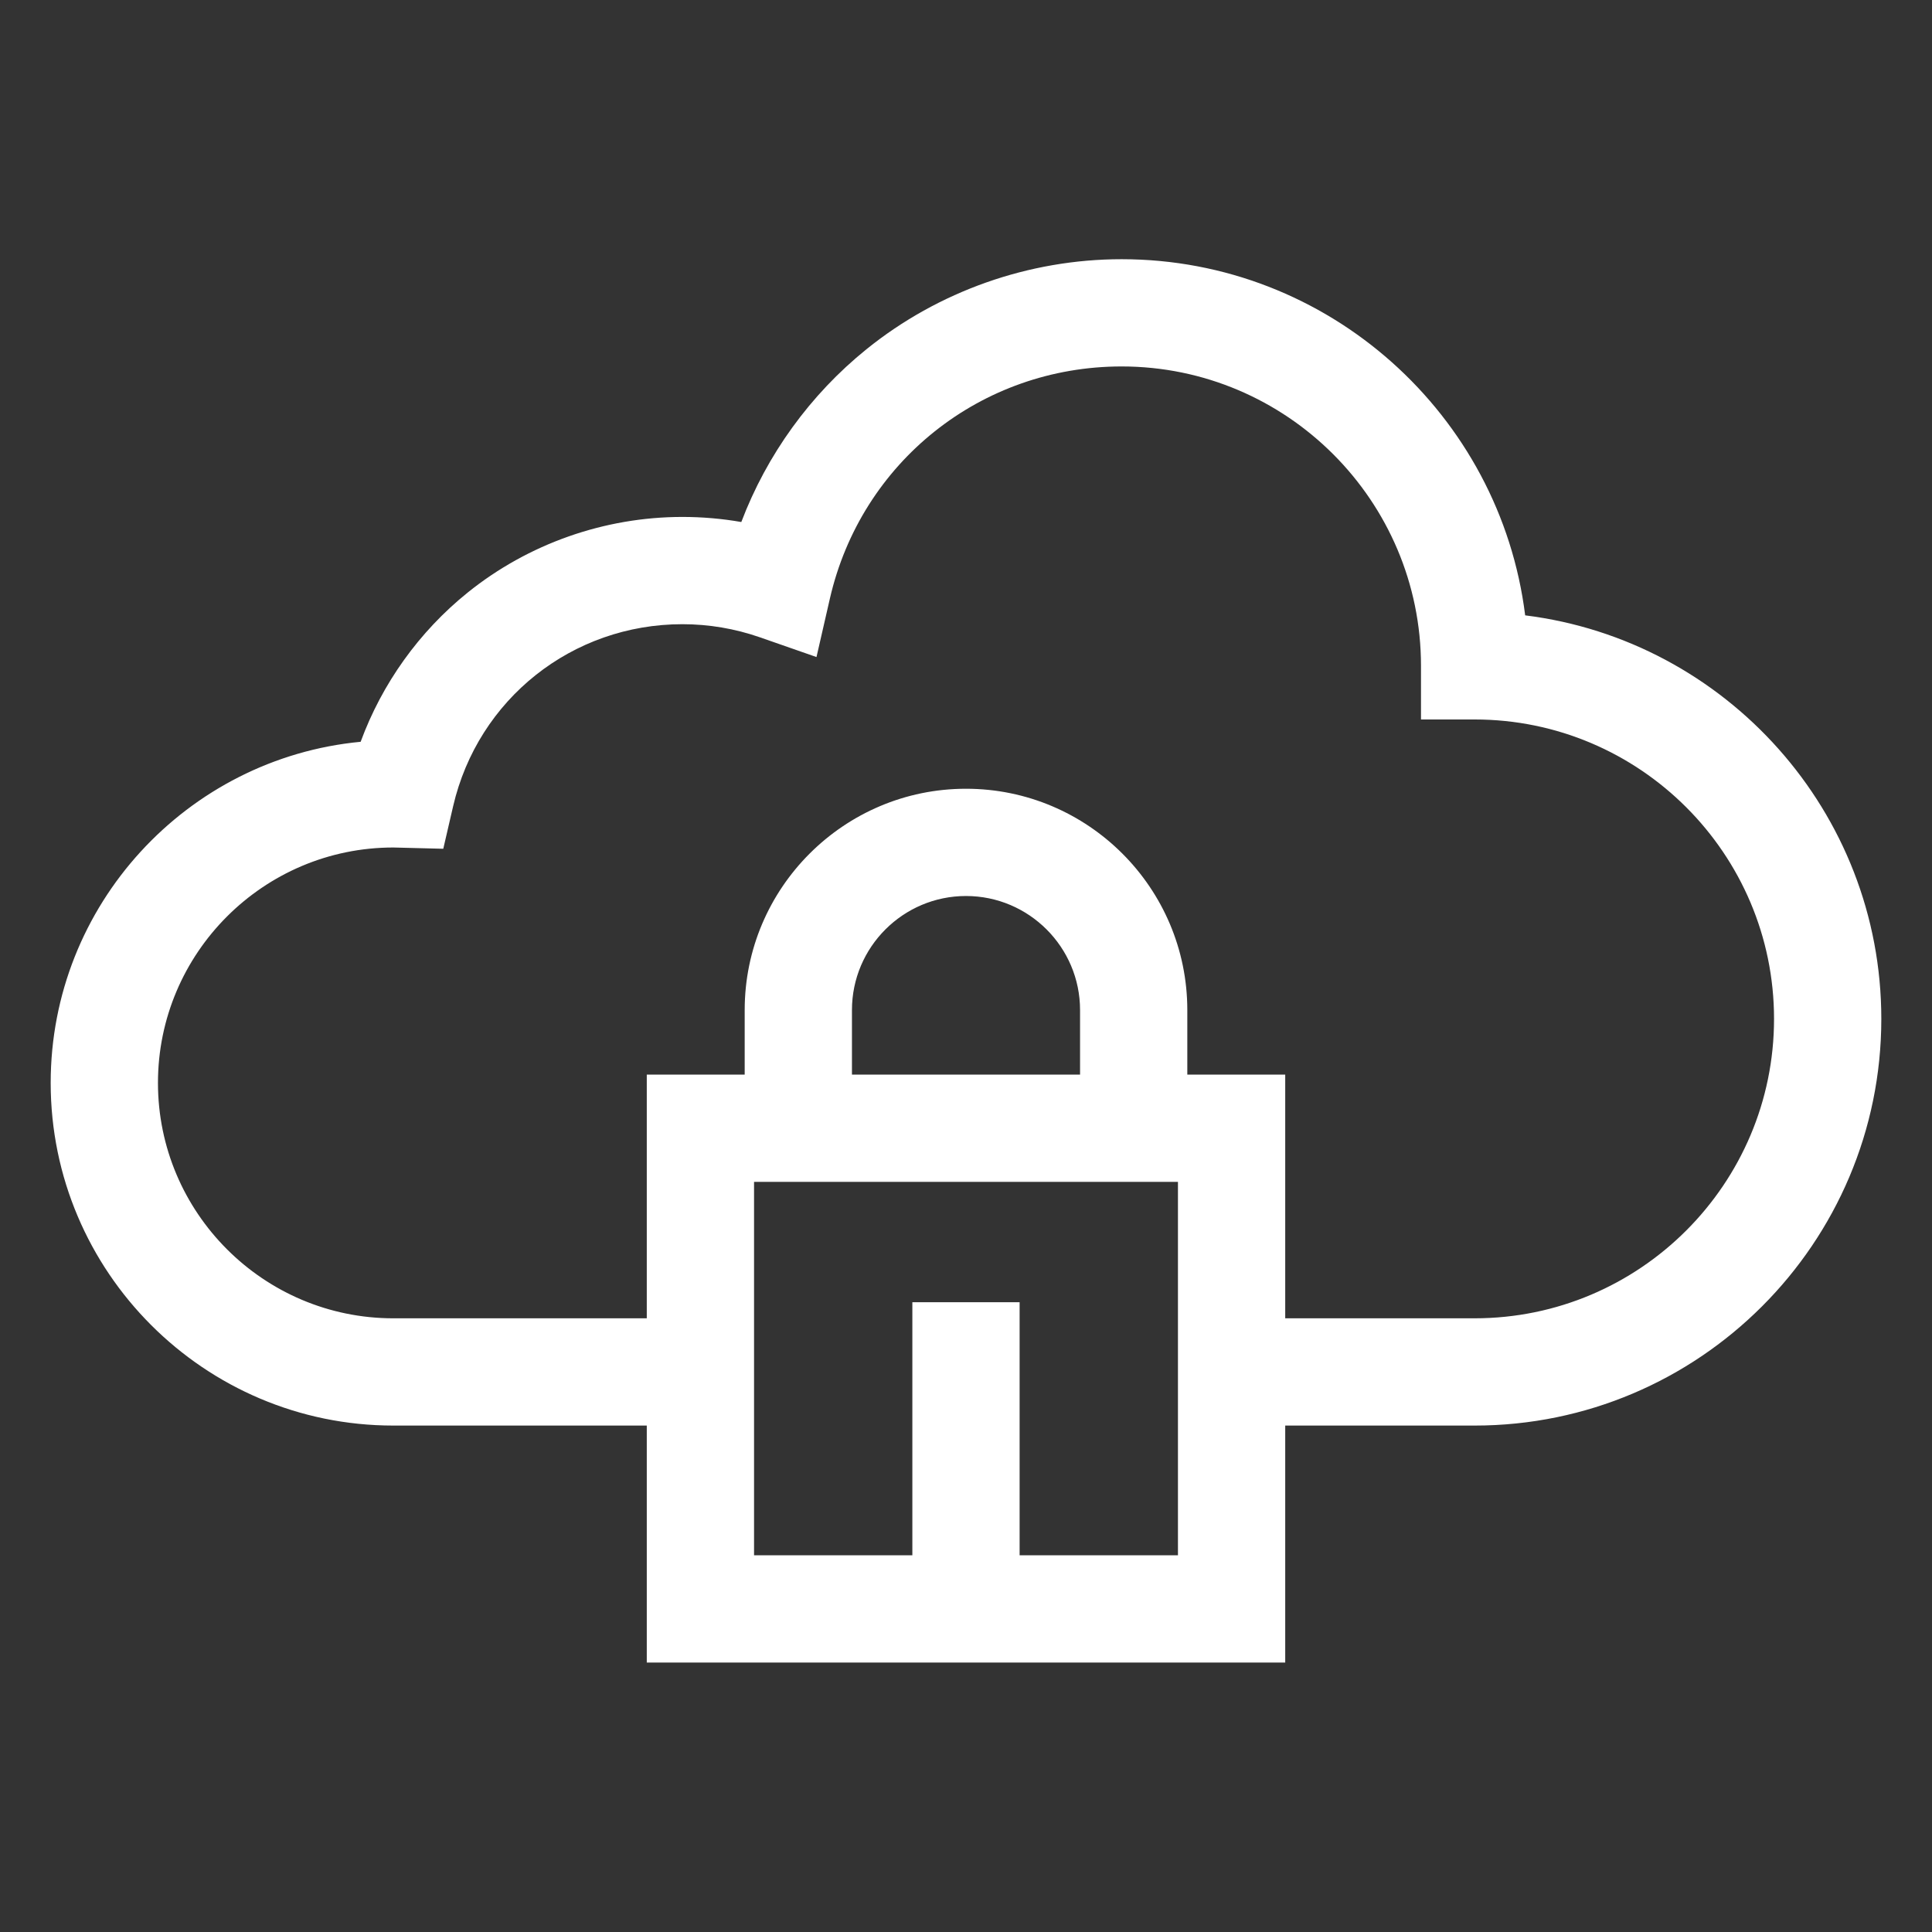 <?xml version="1.0" encoding="utf-8"?>
<!-- Generator: Adobe Illustrator 16.0.0, SVG Export Plug-In . SVG Version: 6.00 Build 0)  -->
<!DOCTYPE svg PUBLIC "-//W3C//DTD SVG 1.1//EN" "http://www.w3.org/Graphics/SVG/1.1/DTD/svg11.dtd">
<svg version="1.1" id="Layer_1" xmlns="http://www.w3.org/2000/svg" xmlns:xlink="http://www.w3.org/1999/xlink" x="0px" y="0px"
	 width="200px" height="200px" viewBox="0 -19.833 200 200" enable-background="new 0 -19.833 200 200" xml:space="preserve">
<rect x="0" y="-19.833" width="200" height="200" fill="#333333" stroke="none"/>
<path fill="#FFFFFF" d="M157.885,43.868C155.301,23.113,137.551,7,116.109,7c-9.584,0-18.965,3.308-26.409,9.317
	c-5.839,4.713-10.321,10.935-12.96,17.889c-2.009-0.351-4.047-0.526-6.1-0.526c-8.06,0-15.952,2.778-22.22,7.824
	c-5.036,4.053-8.876,9.436-11.086,15.452C19.356,58.666,5.247,73.848,5.247,92.268c0,19.559,15.913,35.473,35.473,35.473h26.234
	v24.534h66.092v-24.534h19.608c23.215,0,42.099-18.886,42.099-42.099C194.753,64.202,178.637,46.451,157.885,43.868L157.885,43.868z
	 M111.807,91.409H88.194v-6.681c0-6.509,5.296-11.807,11.806-11.807s11.807,5.298,11.807,11.807V91.409z M121.941,141.17h-16.391
	v-26.197H94.447v26.197H78.059v-38.658h43.882V141.17L121.941,141.17z M152.654,116.637h-19.608V91.409H122.91v-6.681
	c0-12.634-10.277-22.91-22.91-22.91s-22.91,10.279-22.91,22.91v6.681H66.954v25.229H40.72c-13.438,0-24.368-10.934-24.368-24.369
	c0-13.439,10.931-24.369,24.368-24.369c0.11,0,0.22,0.004,0.328,0.008l4.84,0.123l1.021-4.408
	C49.483,52.53,59.241,44.784,70.64,44.784c2.739,0,5.439,0.457,8.028,1.358l5.855,2.042l1.384-6.043
	c3.246-14.152,15.665-24.039,30.202-24.039c17.089,0,30.992,13.903,30.992,30.993v5.552h5.551c17.091,0,30.996,13.905,30.996,30.995
	C183.648,102.732,169.744,116.637,152.654,116.637L152.654,116.637z"/>
</svg>
